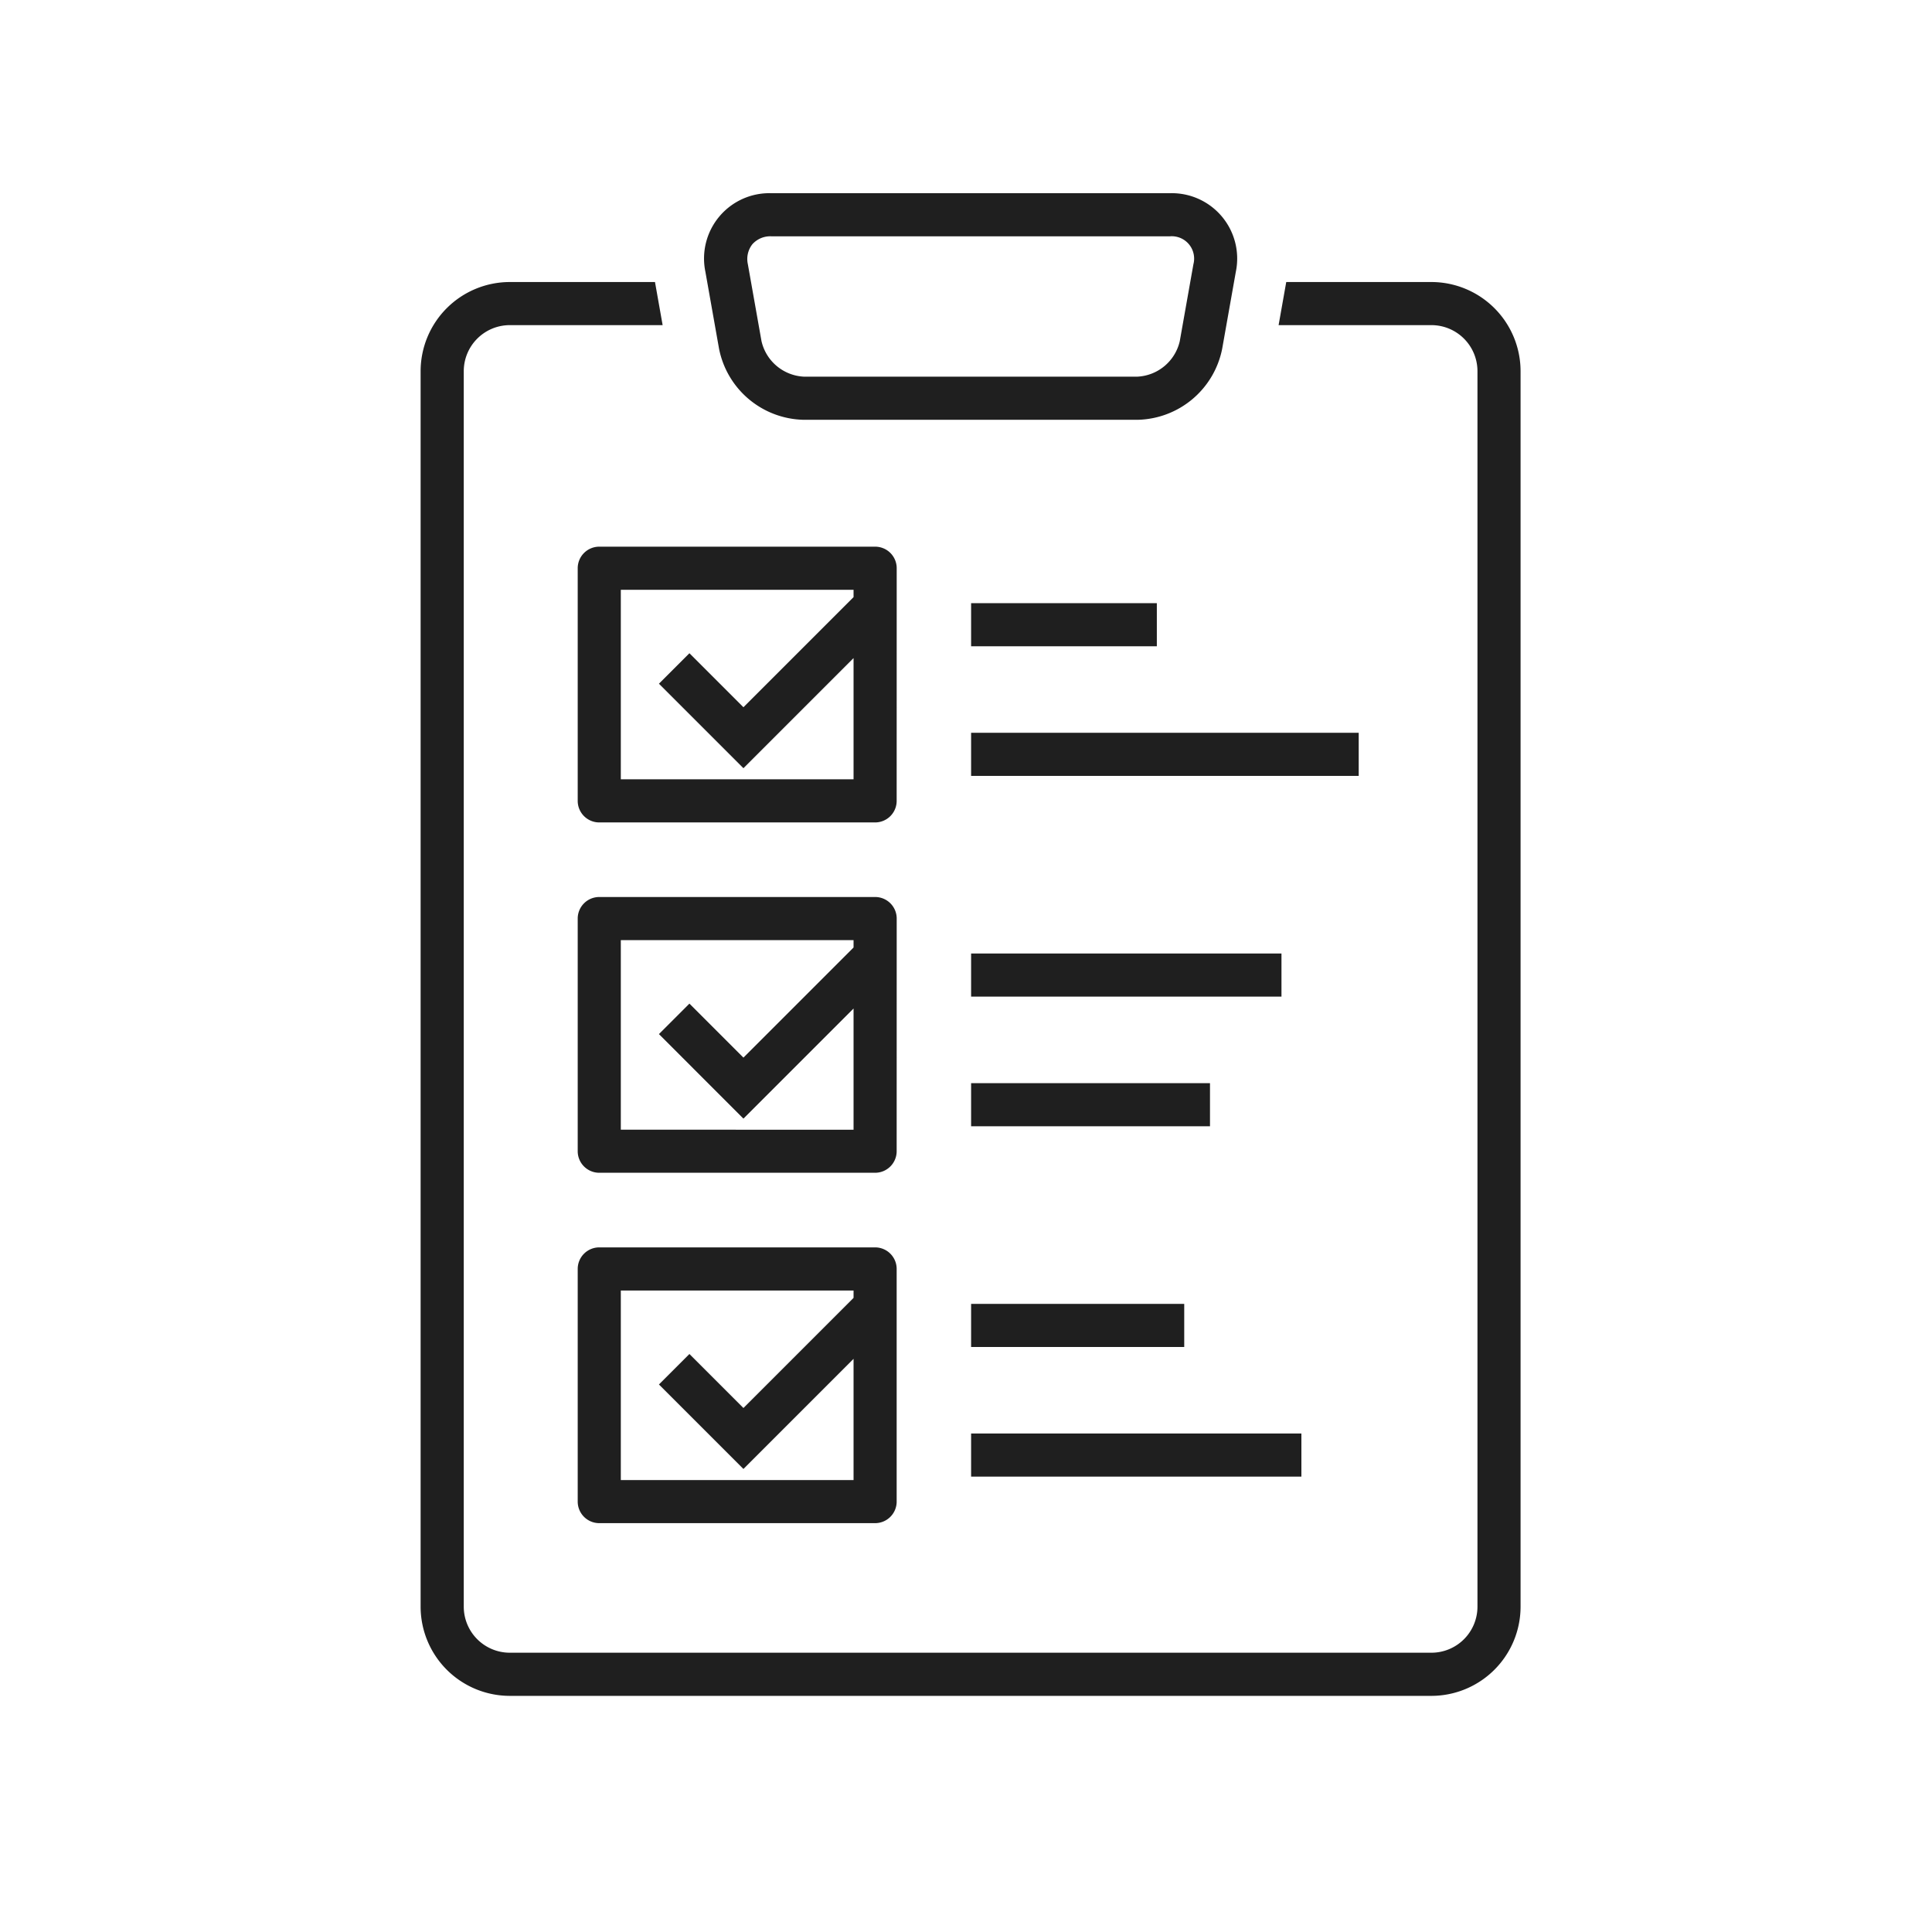 <svg xmlns="http://www.w3.org/2000/svg" viewBox="0 0 45 45"><defs><style>.a{fill:none;}.b{fill:#1f1f1f;}</style></defs><rect class="a" width="45" height="45"/><path class="b" d="M33.341,6.569H29.959L29.781,7.573h3.56a1.073,1.073,0,0,1,1.072,1.072V37.423a1.073,1.073,0,0,1-1.072,1.072H11.874a1.073,1.073,0,0,1-1.072-1.072V8.645A1.073,1.073,0,0,1,11.874,7.573h3.56l-.178-1.004H11.874A2.079,2.079,0,0,0,9.797,8.645V37.423A2.079,2.079,0,0,0,11.874,39.5H33.341a2.079,2.079,0,0,0,2.076-2.077V8.645A2.079,2.079,0,0,0,33.341,6.569Z"/><path class="b" d="M16.748,8.123a2.054,2.054,0,0,0,1.974,1.655h7.771a2.054,2.054,0,0,0,1.974-1.655L28.785,6.33A1.523,1.523,0,0,0,27.251,4.5H17.963A1.522,1.522,0,0,0,16.43,6.33Zm.776-2.434a.559.559,0,0,1,.44-.185h9.288a.521.521,0,0,1,.545.65l-.318,1.793a1.067,1.067,0,0,1-.985.826H18.722a1.067,1.067,0,0,1-.985-.826l-.318-1.793A.558.558,0,0,1,17.524,5.689Z"/><path class="b" d="M20.886,13.235a.502.502,0,0,0-.502-.502H13.958a.502.502,0,0,0-.502.502v5.419a.502.502,0,0,0,.502.502h6.425a.502.502,0,0,0,.502-.502ZM14.46,18.151V13.737h5.421v.171l-2.565,2.565-1.258-1.258-.71.71,1.968,1.968,2.565-2.565v2.823Z"/><rect class="b" x="22.619" y="14.049" width="4.326" height="1.004"/><rect class="b" x="22.619" y="17.068" width="9.028" height="1.004"/><path class="b" d="M20.886,21.395a.502.502,0,0,0-.502-.502H13.958a.502.502,0,0,0-.502.502v5.419a.502.502,0,0,0,.502.502h6.425a.502.502,0,0,0,.502-.502ZM14.46,26.312V21.898h5.421v.171l-2.565,2.565-1.258-1.258-.71.71,1.968,1.969,2.565-2.565v2.824Z"/><rect class="b" x="22.619" y="22.209" width="7.229" height="1.004"/><rect class="b" x="22.619" y="25.229" width="5.564" height="1.004"/><path class="b" d="M20.383,29.054H13.958a.502.502,0,0,0-.502.502v5.419a.502.502,0,0,0,.502.502h6.425a.502.502,0,0,0,.502-.502V29.556A.502.502,0,0,0,20.383,29.054ZM14.46,34.473V30.059h5.421v.171l-2.565,2.565-1.258-1.258-.71.71,1.968,1.968L19.881,31.65v2.824Z"/><rect class="b" x="22.619" y="30.37" width="4.964" height="1.004"/><rect class="b" x="22.619" y="33.389" width="7.693" height="1.004"/></svg>